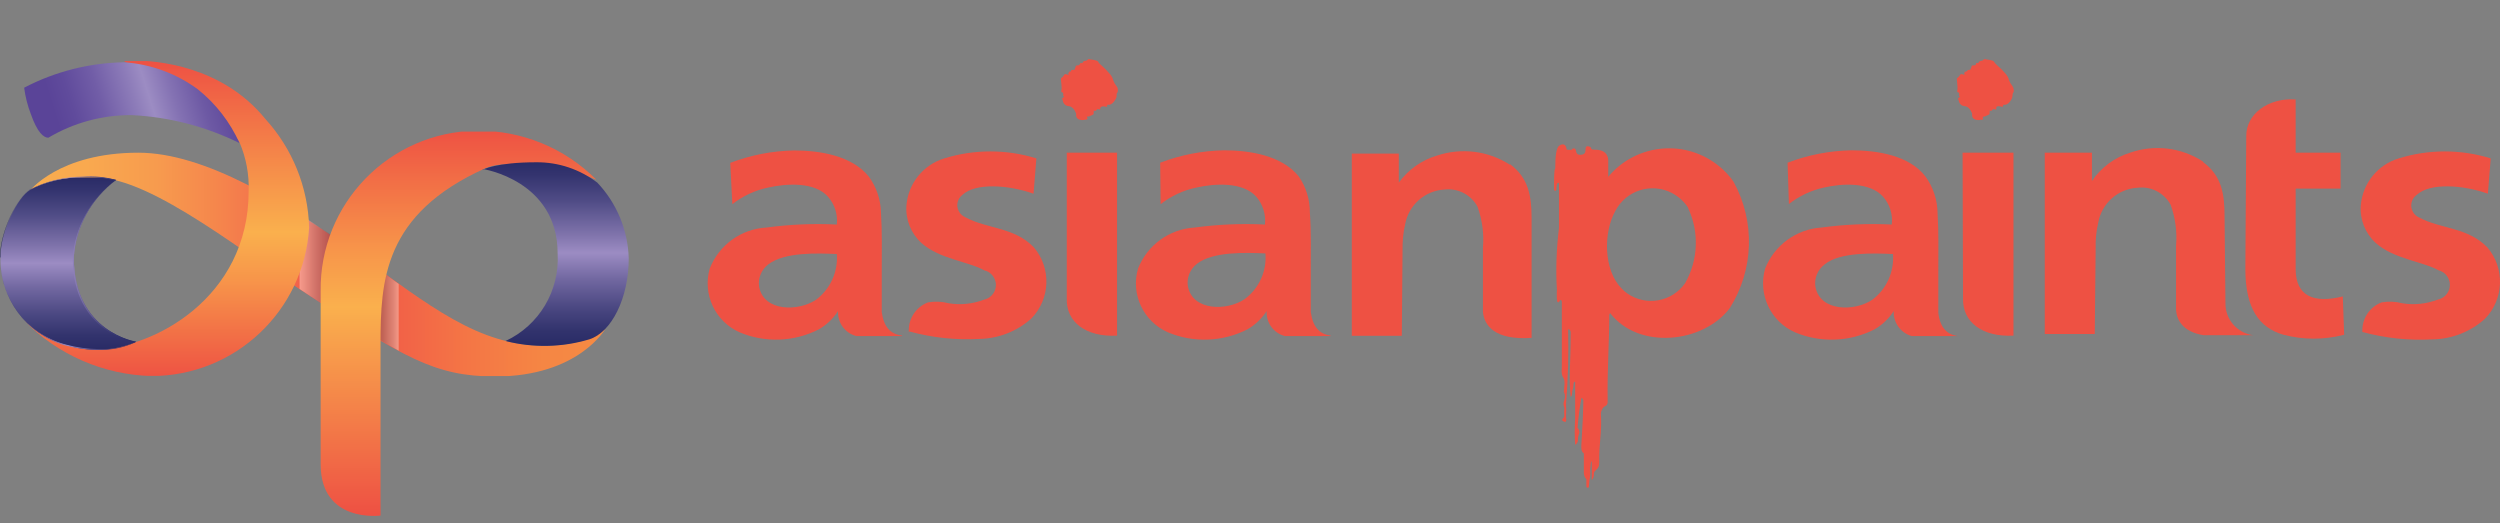 <?xml version="1.0" encoding="UTF-8"?>
<svg xmlns="http://www.w3.org/2000/svg" xmlns:xlink="http://www.w3.org/1999/xlink" id="Layer_1" viewBox="0 0 167 34.94">
  <rect x="0" y="0" width="167" height="34.94" fill="#808080" stroke="none"/>
  <defs>
    <clipPath id="clippath">
      <path d="M1.95,12.74c1.49-.42,3.01-.71,4.55-.86,3.65,0,10.13,5.28,14.22,7.9,6.15,4,8.26,5.37,12.35,5.37,5.59,0,7.38-3.2,7.38-3.2,0,0-1,1.14-4.12,1.14-4.37,0-7.65-2.67-12.41-6.1s-10.23-6.79-14.68-6.79c-5.34,0-7.29,2.59-7.29,2.59v-.05Z" style="fill:none; stroke-width:0px;"></path>
    </clipPath>
    <linearGradient id="linear-gradient" x1="-1371.06" y1="-662.35" x2="-1369.04" y2="-662.35" gradientTransform="translate(26243.9 12695.09) scale(19.14)" gradientUnits="userSpaceOnUse">
      <stop offset="0" stop-color="#f9ad4f"></stop>
      <stop offset=".1" stop-color="#f9a94f"></stop>
      <stop offset=".22" stop-color="#f79b4e"></stop>
      <stop offset=".33" stop-color="#f5854c"></stop>
      <stop offset=".45" stop-color="#f2674b"></stop>
      <stop offset=".53" stop-color="#ef4e49"></stop>
      <stop offset=".61" stop-color="#f15d48"></stop>
      <stop offset=".76" stop-color="#f47645"></stop>
      <stop offset=".89" stop-color="#f58644"></stop>
      <stop offset="1" stop-color="#f68b43"></stop>
    </linearGradient>
    <clipPath id="clippath-1">
      <rect x="20.01" y="14.35" width="6.62" height="9.07" style="fill:none; stroke-width:0px;"></rect>
    </clipPath>
    <clipPath id="clippath-2">
      <path d="M20.01,19.3l.72.48c2.5,1.61,4.34,2.78,5.9,3.64v-4.45c-.86-.61-1.76-1.25-2.7-2-1.25-.92-2.59-1.81-3.92-2.67v5Z" style="fill:none; stroke-width:0px;"></path>
    </clipPath>
    <linearGradient id="linear-gradient-2" x1="-1072.31" y1="-246.7" x2="-1070.29" y2="-246.7" gradientTransform="translate(3547.91 830.53) scale(3.29)" gradientUnits="userSpaceOnUse">
      <stop offset="0" stop-color="#fff"></stop>
      <stop offset=".04" stop-color="#e7e7e7"></stop>
      <stop offset=".14" stop-color="#a7a9a9"></stop>
      <stop offset=".24" stop-color="#727575"></stop>
      <stop offset=".33" stop-color="#494c4d"></stop>
      <stop offset=".42" stop-color="#2b2f30"></stop>
      <stop offset=".49" stop-color="#191d1e"></stop>
      <stop offset=".54" stop-color="#131718"></stop>
      <stop offset=".61" stop-color="#171b1c"></stop>
      <stop offset=".67" stop-color="#222626"></stop>
      <stop offset=".72" stop-color="#343839"></stop>
      <stop offset=".78" stop-color="#4f5253"></stop>
      <stop offset=".84" stop-color="#717374"></stop>
      <stop offset=".89" stop-color="#9a9c9c"></stop>
      <stop offset=".95" stop-color="#cacbcc"></stop>
      <stop offset="1" stop-color="#fff"></stop>
    </linearGradient>
    <clipPath id="clippath-3">
      <path d="M21.42,19.5v11.52c0,3.95,4,3.42,4,3.42v-11.44c0-4.26.2-8.7,7-11.76.55-.23,1.16-.3,1.75-.23h.67c1.72-.02,3.42.32,5,1-2.11-2.13-5-3.31-8-3.28-5.84.08-10.5,4.88-10.42,10.72,0,.02,0,.04,0,.05Z" style="fill:none; stroke-width:0px;"></path>
    </clipPath>
    <linearGradient id="linear-gradient-3" x1="-1562.87" y1="-655.2" x2="-1560.86" y2="-655.2" gradientTransform="translate(8371.34 -19860.99) rotate(-90) scale(12.73)" gradientUnits="userSpaceOnUse">
      <stop offset="0" stop-color="#ee5143"></stop>
      <stop offset=".24" stop-color="#f37c48"></stop>
      <stop offset=".54" stop-color="#fab04d"></stop>
      <stop offset=".69" stop-color="#f7954a"></stop>
      <stop offset="1" stop-color="#ee5243"></stop>
      <stop offset="1" stop-color="#ee5143"></stop>
    </linearGradient>
    <clipPath id="clippath-4">
      <path d="M8.32,4.11s7.12,4.15,7.68,5.4c.44,1.03.65,2.14.61,3.26,0,7.17-6.45,10.54-10.21,10.54-1.79.02-3.52-.67-4.81-1.92,2.25,2.31,5.32,3.65,8.54,3.73,5.58-.01,10.18-4.35,10.52-9.92-.07-2.69-1.11-5.27-2.93-7.26-2.89-3.56-7.29-3.9-8.84-3.9-.19-.01-.37-.01-.56,0v.07Z" style="fill:none; stroke-width:0px;"></path>
    </clipPath>
    <linearGradient id="linear-gradient-4" x1="-1276.19" y1="-860.97" x2="-1274.18" y2="-860.97" gradientTransform="translate(-9046.26 13429.64) rotate(90) scale(10.52)" gradientUnits="userSpaceOnUse">
      <stop offset="0" stop-color="#ee5143"></stop>
      <stop offset=".24" stop-color="#f37c48"></stop>
      <stop offset=".54" stop-color="#fab04d"></stop>
      <stop offset=".69" stop-color="#f7954a"></stop>
      <stop offset="1" stop-color="#ee5243"></stop>
      <stop offset="1" stop-color="#ee5143"></stop>
    </linearGradient>
    <clipPath id="clippath-5">
      <path d="M1.61,5.84c.08.61.23,1.21.45,1.78.44,1.25.86,1.58,1.17,1.58,1.68-1,3.6-1.52,5.56-1.51,2.51.12,4.96.76,7.21,1.87-.63-1.4-1.58-2.63-2.78-3.59-1.44-1.06-3.15-1.69-4.93-1.81-2.33.04-4.62.62-6.68,1.7v-.02Z" style="fill:none; stroke-width:0px;"></path>
    </clipPath>
    <linearGradient id="linear-gradient-5" x1="-1333.44" y1="-446.16" x2="-1331.43" y2="-446.16" gradientTransform="translate(8931.2 178.86) rotate(-17.41) scale(6.35)" gradientUnits="userSpaceOnUse">
      <stop offset="0" stop-color="#5a4498"></stop>
      <stop offset=".1" stop-color="#604b9c"></stop>
      <stop offset=".25" stop-color="#715da7"></stop>
      <stop offset=".42" stop-color="#8d7cb9"></stop>
      <stop offset=".5" stop-color="#9c8cc3"></stop>
      <stop offset=".62" stop-color="#8472b3"></stop>
      <stop offset=".76" stop-color="#6d59a4"></stop>
      <stop offset=".89" stop-color="#5f499b"></stop>
      <stop offset="1" stop-color="#5a4498"></stop>
    </linearGradient>
    <clipPath id="clippath-6">
      <path d="M1.98,12.71C1.23,13.13.03,15.38.03,17.22c-.06,2.7,1.73,5.1,4.34,5.81,1.55.51,3.23.44,4.73-.19,0,0-4.17-.64-4.17-5.64.13-2.06,1.17-3.95,2.83-5.18-.74-.17-1.5-.23-2.26-.17-1.24-.02-2.47.27-3.56.86h.04Z" style="fill:none; stroke-width:0px;"></path>
    </clipPath>
    <linearGradient id="linear-gradient-6" x1="-1145.35" y1="-953.78" x2="-1143.34" y2="-953.78" gradientTransform="translate(-5470.14 6586.1) rotate(90) scale(5.74)" gradientUnits="userSpaceOnUse">
      <stop offset="0" stop-color="#292b66"></stop>
      <stop offset=".08" stop-color="#34346f"></stop>
      <stop offset=".22" stop-color="#504c86"></stop>
      <stop offset=".4" stop-color="#7f73ab"></stop>
      <stop offset=".5" stop-color="#9c8cc3"></stop>
      <stop offset=".64" stop-color="#7268a1"></stop>
      <stop offset=".8" stop-color="#4a4781"></stop>
      <stop offset=".92" stop-color="#32336d"></stop>
      <stop offset="1" stop-color="#292b66"></stop>
    </linearGradient>
    <linearGradient id="linear-gradient-7" x1="-1174.25" y1="-385.64" x2="-1172.24" y2="-385.64" gradientTransform="translate(5342.82 1772.22) scale(4.55)" gradientUnits="userSpaceOnUse">
      <stop offset="0" stop-color="#292b66"></stop>
      <stop offset=".08" stop-color="#2e2f6a"></stop>
      <stop offset=".18" stop-color="#3d3c76"></stop>
      <stop offset=".29" stop-color="#56518b"></stop>
      <stop offset=".4" stop-color="#796ea7"></stop>
      <stop offset=".5" stop-color="#9c8cc3"></stop>
      <stop offset=".52" stop-color="#9586be"></stop>
      <stop offset=".62" stop-color="#6f669e"></stop>
      <stop offset=".72" stop-color="#504c86"></stop>
      <stop offset=".82" stop-color="#3a3a74"></stop>
      <stop offset=".91" stop-color="#2d2f6a"></stop>
      <stop offset="1" stop-color="#292b66"></stop>
    </linearGradient>
    <clipPath id="clippath-7">
      <path d="M32.25,11.29s5,.75,5,5.65c.14,2.48-1.23,4.79-3.48,5.84,1.84.47,3.77.43,5.59-.11,1.5-.47,2.64-2.78,2.64-5.4-.05-1.89-.8-3.7-2.1-5.07-1.17-.89-2.59-1.37-4.06-1.36-2.73,0-3.59.5-3.59.5v-.05Z" style="fill:none; stroke-width:0px;"></path>
    </clipPath>
    <linearGradient id="linear-gradient-8" x1="-1163.71" y1="-943.48" x2="-1161.7" y2="-943.48" gradientTransform="translate(-5746.4 7144.29) rotate(90) scale(6.13)" gradientUnits="userSpaceOnUse">
      <stop offset="0" stop-color="#292b66"></stop>
      <stop offset=".08" stop-color="#34346f"></stop>
      <stop offset=".22" stop-color="#504c86"></stop>
      <stop offset=".4" stop-color="#7f73ab"></stop>
      <stop offset=".5" stop-color="#9c8cc3"></stop>
      <stop offset=".64" stop-color="#7268a1"></stop>
      <stop offset=".8" stop-color="#4a4781"></stop>
      <stop offset=".92" stop-color="#32336d"></stop>
      <stop offset="1" stop-color="#292b66"></stop>
    </linearGradient>
  </defs>
  <g style="clip-path:url(#clippath);">
    <rect x="1.95" y="10.15" width="38.51" height="14.97" style="fill:url(#linear-gradient); stroke-width:0px;"></rect>
  </g>
  <g style="opacity:.36;">
    <g style="clip-path:url(#clippath-1);">
      <g style="clip-path:url(#clippath-2);">
        <rect x="20.01" y="14.35" width="6.62" height="9.07" style="fill:url(#linear-gradient-2); stroke-width:0px;"></rect>
      </g>
    </g>
  </g>
  <g style="clip-path:url(#clippath-3);">
    <rect x="21.42" y="8.79" width="18.39" height="26.15" style="fill:url(#linear-gradient-3); stroke-width:0px;"></rect>
  </g>
  <g style="clip-path:url(#clippath-4);">
    <rect x="1.59" y="4.08" width="19.06" height="21.03" style="fill:url(#linear-gradient-4); stroke-width:0px;"></rect>
  </g>
  <g style="clip-path:url(#clippath-5);">
    <polygon points=".08 4.59 14.72 0 17.56 9.04 2.89 13.63 .08 4.59" style="fill:url(#linear-gradient-5); stroke-width:0px;"></polygon>
  </g>
  <g style="clip-path:url(#clippath-6);">
    <rect x=".03" y="11.85" width="9.07" height="11.99" style="fill:url(#linear-gradient-6); stroke-width:0px;"></rect>
  </g>
  <path d="M.03,17.2H.03c0-1.84,1.2-4.09,1.95-4.51,1.09-.56,2.3-.85,3.52-.84.74-.06,1.49.02,2.2.22-1.66,1.22-2.7,3.12-2.84,5.18,0,5,4.17,5.62,4.17,5.62-.78.36-1.63.53-2.48.5-.76,0-1.52-.11-2.25-.31C1.72,22.28-.02,19.89.03,17.2H.03c-.06,2.7,1.73,5.1,4.34,5.81.73.2,1.49.3,2.25.31.85.03,1.7-.14,2.48-.5,0,0-4.17-.62-4.17-5.62.13-2.06,1.17-3.95,2.83-5.18-.71-.2-1.45-.27-2.19-.22-1.24,0-2.47.29-3.57.86-.77.45-2,2.7-2,4.54h.03Z" style="fill:url(#linear-gradient-7); stroke-width:0px;"></path>
  <g style="clip-path:url(#clippath-7);">
    <rect x="32.25" y="10.76" width="9.77" height="12.83" style="fill:url(#linear-gradient-8); stroke-width:0px;"></rect>
  </g>
  <path d="M60.27,22.45h-3.06c-.76-.19-1.27-.89-1.23-1.67-.32.5-.76.92-1.28,1.22-1.65.84-3.58.92-5.29.2-1.64-.72-2.49-2.54-2-4.26.62-1.58,2.1-2.65,3.79-2.74,1.56-.21,3.13-.28,4.7-.2.07-.68-.14-1.35-.59-1.86-.89-1-2.75-.89-4-.61-.87.18-1.69.56-2.39,1.11l-.14-2.76c1.36-.52,2.8-.8,4.26-.83,1.69,0,3.86.33,5,1.75.51.7.79,1.54.81,2.4.08,1.25.05,2.64.05,3.92v2.73c.14,1,.58,1.47,1.34,1.56M55.9,16.97c.09,1.19-.44,2.35-1.4,3.06-1.17.78-3.48.8-3.79-.87-.09-.57.15-1.15.61-1.5,1.09-.83,3.29-.75,4.57-.69" style="fill:#ee5143; fill-rule:evenodd; stroke-width:0px;"></path>
  <path d="M88.9,22.45h-3.06c-.76-.19-1.27-.89-1.23-1.67-.32.5-.76.92-1.28,1.22-1.65.84-3.6.92-5.31.2-1.64-.72-2.5-2.54-2-4.26.62-1.57,2.09-2.64,3.78-2.74,1.56-.21,3.13-.28,4.7-.2.07-.67-.14-1.35-.58-1.86-.9-1-2.76-.89-4-.61-.87.18-1.69.56-2.39,1.11l-.03-2.77c1.36-.52,2.8-.8,4.26-.83,1.69,0,3.86.33,5,1.75.49.71.74,1.55.74,2.41.09,1.25.06,2.64.06,3.92v2.73c.14,1,.58,1.47,1.31,1.56M84.53,16.93c.1,1.19-.43,2.35-1.4,3.06-1.16.78-3.47.8-3.78-.87-.09-.57.15-1.15.61-1.5,1.06-.83,3.29-.75,4.57-.69" style="fill:#ee5143; fill-rule:evenodd; stroke-width:0px;"></path>
  <path d="M71.26,10.2h3.36v12.22c-2.06.11-3.42-.89-3.36-2.5v-9.72Z" style="fill:#ee5143; fill-rule:evenodd; stroke-width:0px;"></path>
  <path d="M71.42,5c-.14,0-.28-.11-.33,0-.05.08-.12.16-.2.22-.08,0,.09.58,0,.86,0,.11.09.08.11.11.04.06.04.14,0,.2.08,0,.11.08,0,.14s0,.13,0,.22c.02.11.09.21.19.28.2.11.28,0,.5.22.09.1.16.23.2.36-.06.47.47.45.72.36.09,0,0-.11,0-.16s.11,0,.2-.06c.25-.11.25-.08.25-.28s0,0,.14-.08,0-.11.16-.09.14,0,.14-.08.14-.14.28-.11c.33.08.08-.11.22-.11s.31,0,.53-.39c.05-.08.07-.18.06-.28,0-.17.08-.11.08-.25.02-.13-.02-.26-.11-.36-.08-.1-.15-.22-.19-.34-.04-.18-.13-.34-.26-.47-.16-.19-.33-.37-.52-.53-.1-.08-.19-.17-.25-.28,0,0-.06-.05-.09-.05-.13-.04-.27-.07-.41-.08-.05-.03-.12-.03-.17,0-.11.09,0,.06-.17.09s-.14.08-.19.14-.06,0-.11,0-.06.17-.2.17-.11,0-.17.14,0,.16-.16.16-.06,0-.14.09-.09,0-.11,0,0,.16-.09.16" style="fill:#ee5143; fill-rule:evenodd; stroke-width:0px;"></path>
  <path d="M60.71,22.2c-.06-.88.46-1.69,1.28-2,.46-.08.94-.06,1.39.06.8.13,1.62.04,2.37-.25.54-.12.88-.66.75-1.2-.09-.37-.38-.67-.75-.75-1-.58-3-.75-4.2-1.83-.7-.64-1.07-1.56-1-2.51.12-1.47,1.12-2.71,2.53-3.14,2-.62,4.15-.62,6.15,0l-.19,2.36c-1.73-.61-3.87-.72-4.73.06-.39.28-.48.82-.2,1.21.1.14.24.25.39.31,1.44.78,3.25.64,4.56,2,1.18,1.39,1.11,3.45-.17,4.76-.95.85-2.17,1.33-3.45,1.36-1.58.09-3.17-.08-4.7-.5" style="fill:#ee5143; fill-rule:evenodd; stroke-width:0px;"></path>
  <path d="M100.86,10.96c1.25.92,1.45,2.14,1.45,3.61v8c-2.47.17-3.17-.84-3.25-1.73v-4.31c.08-.92-.05-1.85-.36-2.72-.43-.8-1.3-1.25-2.2-1.15-1.32.07-2.41,1.04-2.64,2.34-.13.57-.18,1.15-.17,1.73l-.05,5.7h-3.34v-12.17h3.14v1.94c.63-.87,1.53-1.51,2.56-1.81,1.63-.54,3.42-.32,4.87.62" style="fill:#ee5143; fill-rule:evenodd; stroke-width:0px;"></path>
  <path d="M130.77,22.45h-3.06c-.74-.2-1.25-.9-1.21-1.67-.32.5-.76.92-1.28,1.22-1.65.84-3.6.92-5.31.2-1.64-.72-2.49-2.54-2-4.26.62-1.56,2.08-2.63,3.76-2.74,1.56-.21,3.13-.28,4.7-.2.08-.67-.13-1.35-.58-1.86-.89-1-2.76-.89-3.95-.61-.85.18-1.65.56-2.34,1.1l-.09-2.76c1.36-.52,2.8-.8,4.26-.83,1.7,0,3.87.33,4.95,1.75.52.71.8,1.57.81,2.45.08,1.25.05,2.64.05,3.92v2.73c.11,1,.59,1.47,1.31,1.56M126.45,16.97c.09,1.19-.43,2.35-1.39,3.06-1.17.78-3.48.8-3.79-.87-.09-.58.15-1.15.62-1.5,1-.83,3.28-.75,4.56-.69" style="fill:#ee5143; fill-rule:evenodd; stroke-width:0px;"></path>
  <path d="M131.1,10.2h3.4v12.22c-2.06.11-3.42-.89-3.37-2.5l-.03-9.72Z" style="fill:#ee5143; fill-rule:evenodd; stroke-width:0px;"></path>
  <path d="M131.27,5c-.14,0-.28-.11-.33,0-.05.08-.12.16-.2.22-.08,0,.08.58,0,.86,0,.11.08.08.11.11.04.06.04.14,0,.2.05,0,.11.08,0,.14s0,.13,0,.22c.02.11.09.21.19.28.2.11.28,0,.5.22.09.1.16.23.2.36-.06.47.47.45.72.36.08,0-.06-.11,0-.16s.11,0,.19-.06c.26-.11.26-.08.26-.28s0,0,.13-.08,0-.11.17-.09.14.06.14-.08.14-.14.28-.11c.33.08.08-.11.22-.11s.31,0,.53-.39c.04-.09.06-.18.06-.28,0-.17.08-.11.08-.25,0-.13-.03-.26-.11-.36-.08-.1-.15-.22-.2-.34-.04-.18-.13-.34-.25-.47-.16-.19-.34-.37-.53-.53-.1-.08-.18-.18-.25-.28,0,0-.05-.05-.08-.05-.14-.04-.28-.07-.42-.08-.05-.03-.11-.03-.16,0-.12.09,0,.06-.17.09s-.14.08-.2.14-.05,0-.11,0,0,.17-.19.17-.11,0-.17.14-.05.16-.17.16,0,0-.14.09-.08,0-.11,0,0,.16-.08.16" style="fill:#ee5143; fill-rule:evenodd; stroke-width:0px;"></path>
  <path d="M157.81,22.2c-.06-.88.46-1.69,1.28-2,.46-.08.94-.06,1.39.06.8.13,1.62.04,2.37-.25.54-.11.89-.63.78-1.18-.08-.38-.36-.68-.73-.77-1-.58-3-.75-4.2-1.83-.7-.64-1.07-1.56-1-2.51.12-1.47,1.13-2.72,2.54-3.14,2-.62,4.14-.62,6.14,0l-.19,2.36c-1.72-.61-3.87-.72-4.73.06-.4.26-.51.8-.25,1.2.1.15.23.26.39.33,1.45.78,3.25.64,4.56,2,1.18,1.39,1.11,3.45-.16,4.76-.96.87-2.21,1.36-3.5,1.38-1.59.09-3.18-.08-4.71-.5" style="fill:#ee5143; fill-rule:evenodd; stroke-width:0px;"></path>
  <path d="M147.16,10.82c1.25.92,1.44,2.14,1.44,3.61l.06,5.79c-.03,1.09.76,2.02,1.84,2.17h-3.31c-1.36-.22-1.78-1-1.83-1.67v-4.31c.08-.93-.05-1.86-.36-2.73-.43-.79-1.3-1.25-2.2-1.14-1.32.07-2.41,1.04-2.64,2.34-.13.57-.19,1.15-.17,1.73l-.06,5.7h-3.34v-12.11h3.15v1.89c.61-.9,1.51-1.57,2.55-1.89,1.63-.57,3.42-.35,4.87.59" style="fill:#ee5143; fill-rule:evenodd; stroke-width:0px;"></path>
  <path d="M153.33,6.64c-1.86-.11-3.28,1-3.28,2.43l-.06,8.9c0,2.61.9,3.92,2.54,4.39,1.33.35,2.73.35,4.06,0l-.09-2.56c-1.92.48-3.15,0-3.15-1.83v-5.37h3v-2.4h-3v-3.56h-.02Z" style="fill:#ee5143; fill-rule:evenodd; stroke-width:0px;"></path>
  <path d="M112.77,13.91c.75,1.6.67,3.46-.2,5-.88,1.26-2.61,1.57-3.87.69-.14-.1-.27-.21-.38-.33-1.2-1.22-1.23-3.72-.42-5.17.71-1.38,2.41-1.92,3.78-1.21.44.23.82.57,1.09.99M107.5,21.03c0,1.78-.14,3.76-.11,5.62v.25c-.06.25-.14.17-.28.31-.1.11-.16.26-.17.41.08,1.28-.14,2-.11,3.29,0,.5-.33.44-.36.72.02.16-.03.32-.14.44v-1.25c-.09,0-.06.28-.11.53.01.16.01.31,0,.47-.04.22-.07.45-.08.67,0,.11-.14.14-.17,0v-.47c-.11-.12-.17-.28-.17-.45v-1.28c-.19-.14-.19-.3-.14-1s.09-1.67.11-2.5c0-.09-.05-.18-.13-.22-.12.66-.21,1.33-.26,2,.09.1.14.23.12.36-.06.14-.1.3-.09.45,0,.14-.07.27-.19.33-.04-.58-.04-1.17,0-1.75v-2.45c-.16-.06-.08.3-.16.5s0,.42-.14.5c-.14-1.28,0-2.11,0-4.28,0-.06,0-.23-.17-.23.04,1.67,0,3.34-.14,5,.02.27.02.54,0,.81,0,.11.08.44-.12.36s-.13-.14-.08-.23.11,0,.08-.3.06-.31,0-.45-.06-.25,0-.44c.07-.17.07-.36,0-.53-.06-.08,0-.08,0-.28.12-1-.25-.44-.16-1.45,0-.22,0-.44,0-.66v-3.65c0-.14-.08-.19-.14-.08-.27.42-.19-.64-.19-.75-.08-1.37-.03-2.75.14-4.12v-3c-.14-.11-.17.22-.17.31v.11c0,.11-.16.14-.16,0v-.14c0-.5,0-1.26.08-1.23,0-.83.06-1.42.28-1.56s.39-.08.45.12,0,.16.13.16c.08.02.15.02.23,0,.08,0,0-.11.19-.08s0,.42.39.42.34-.25.36-.45.28-.11.34-.05-.06.16.28.16c.77,0,.91.45.89.81v1c1.87-2.24,5.19-2.55,7.44-.68.35.29.67.63.93,1.01,1.46,2.65,1.36,5.88-.25,8.44-1.75,2.33-6.07,2.83-8,.33" style="fill:#ee5143; fill-rule:evenodd; stroke-width:0px;"></path>
</svg>
